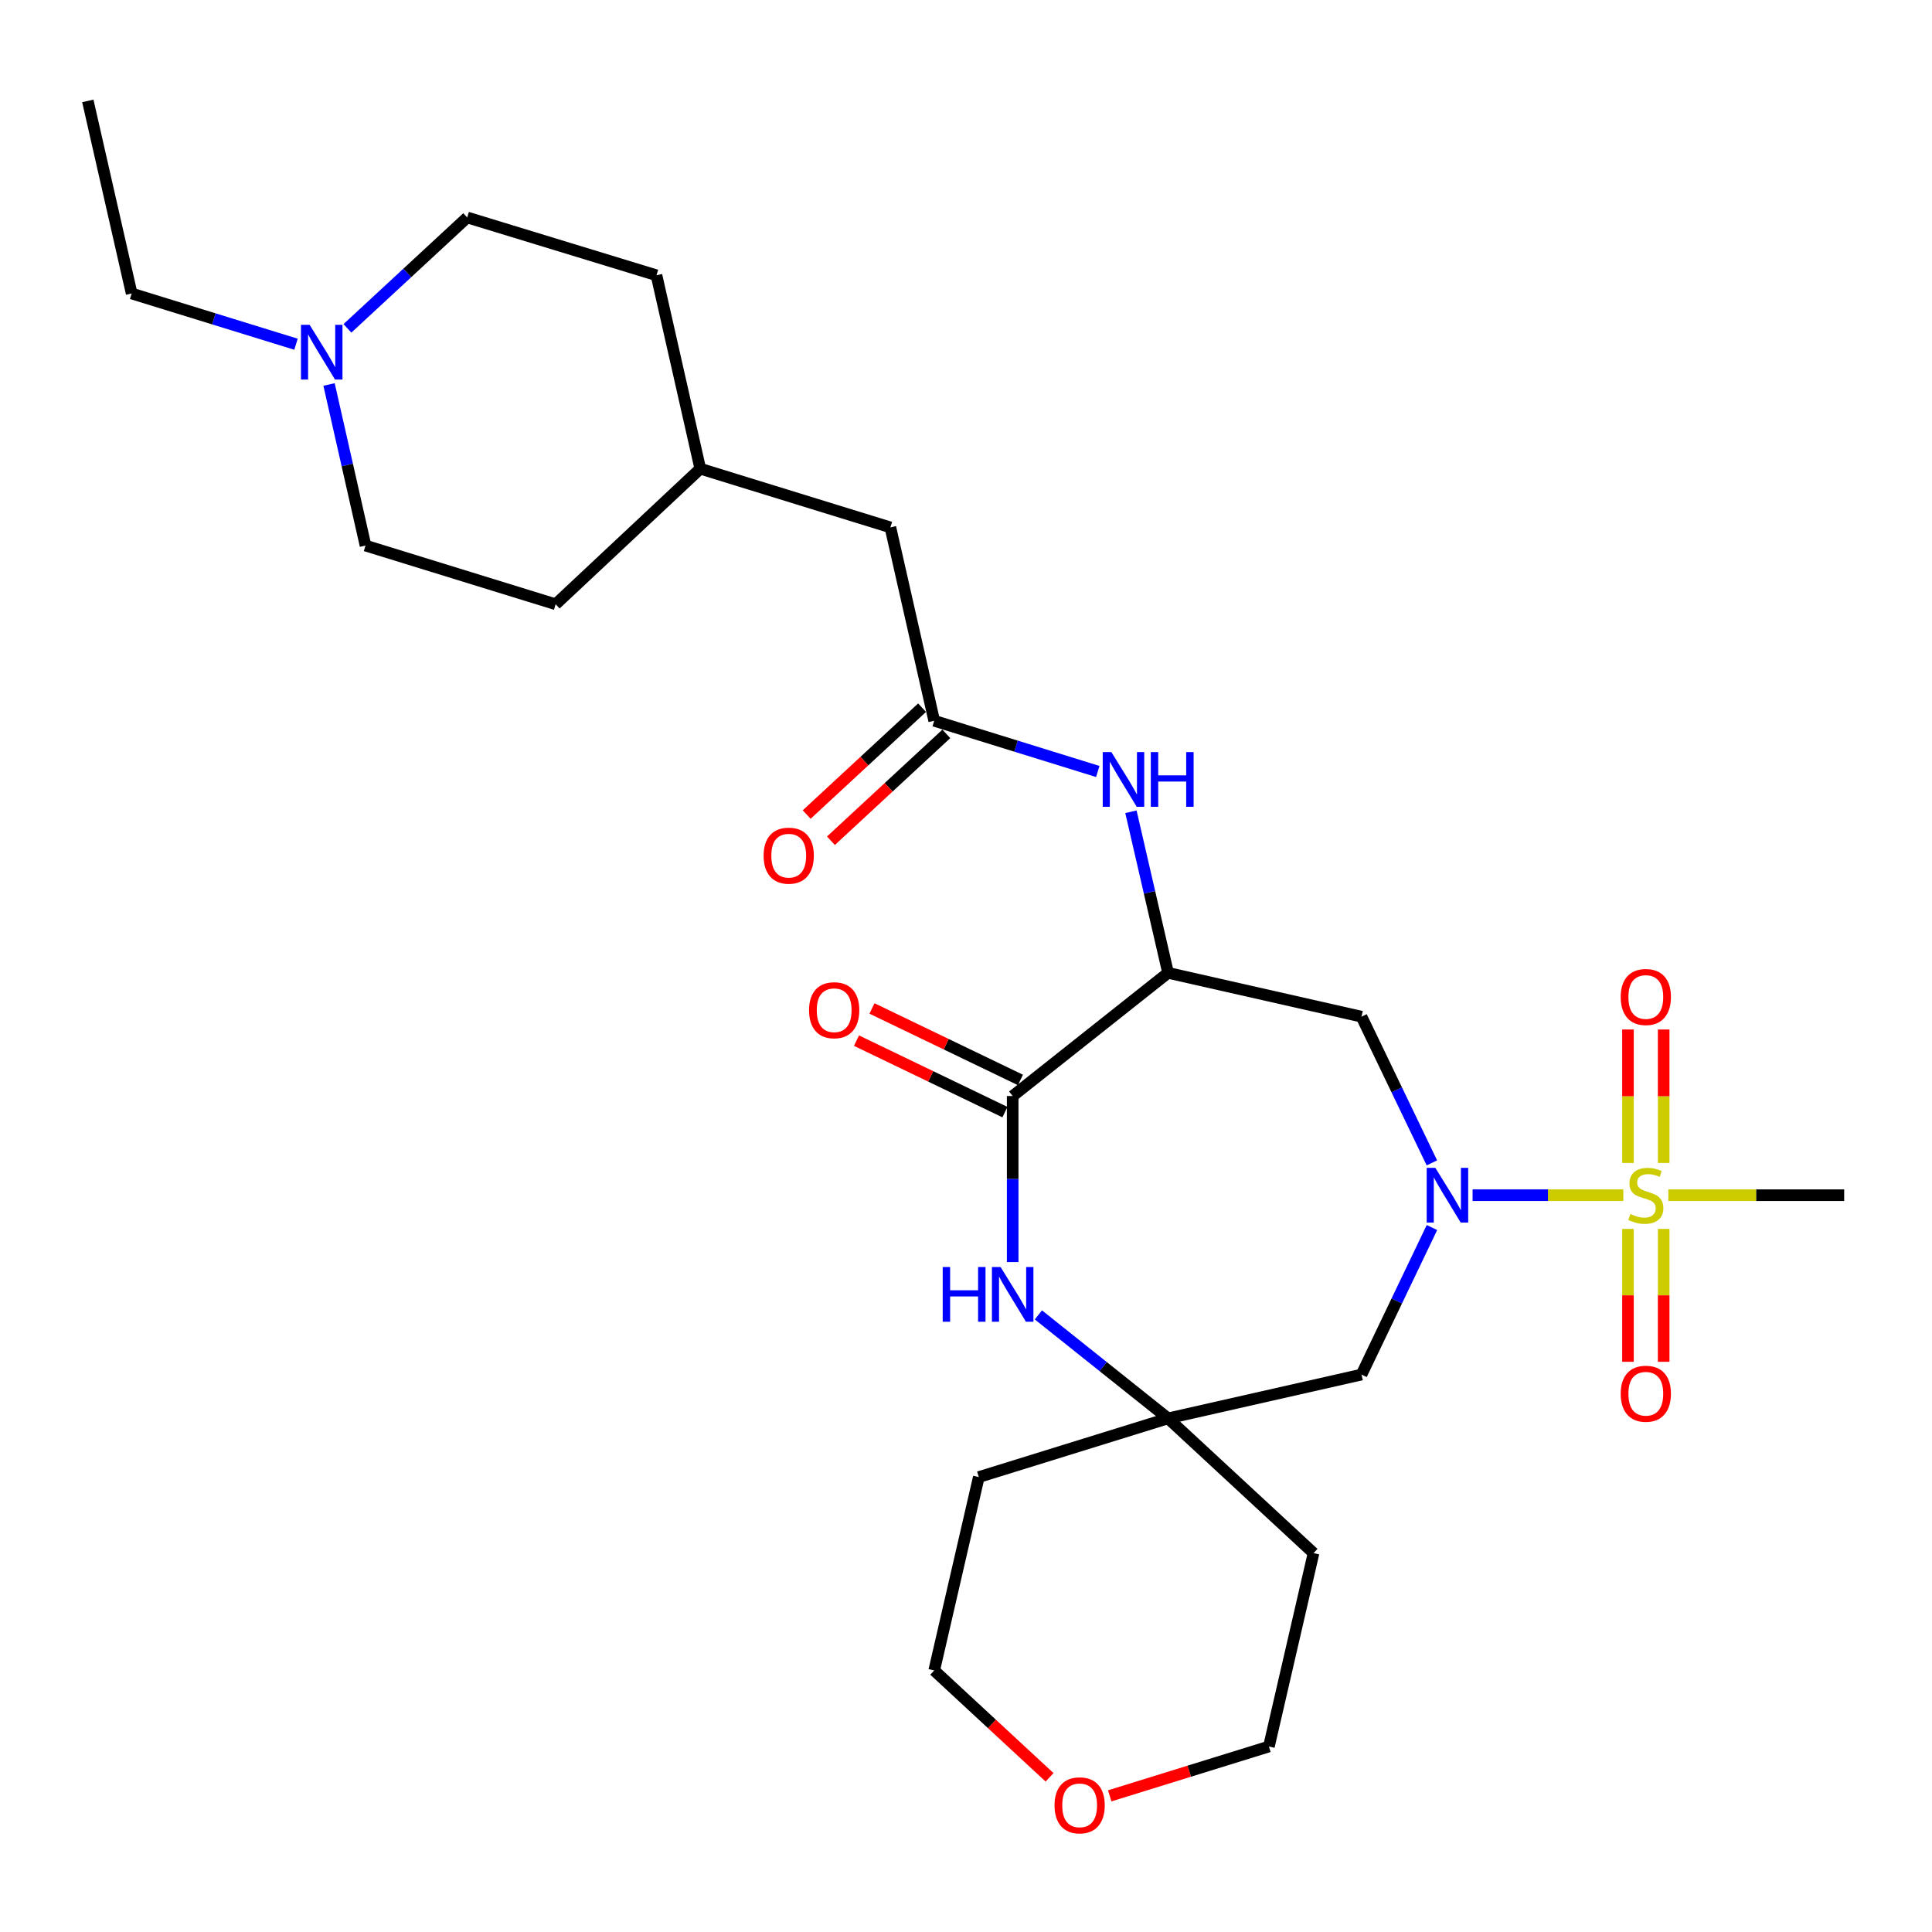<?xml version='1.0' encoding='iso-8859-1'?>
<svg version='1.1' baseProfile='full'
              xmlns='http://www.w3.org/2000/svg'
                      xmlns:rdkit='http://www.rdkit.org/xml'
                      xmlns:xlink='http://www.w3.org/1999/xlink'
                  xml:space='preserve'
width='1000px' height='1000px' viewBox='0 0 1000 1000'>
<!-- END OF HEADER -->
<rect style='opacity:1.0;fill:#FFFFFF;stroke:none' width='1000' height='1000' x='0' y='0'> </rect>
<path class='bond-0' d='M 840.227,618.632 L 801.218,618.632' style='fill:none;fill-rule:evenodd;stroke:#CCCC00;stroke-width:6px;stroke-linecap:butt;stroke-linejoin:miter;stroke-opacity:1' />
<path class='bond-0' d='M 801.218,618.632 L 762.209,618.632' style='fill:none;fill-rule:evenodd;stroke:#0000FF;stroke-width:6px;stroke-linecap:butt;stroke-linejoin:miter;stroke-opacity:1' />
<path class='bond-10' d='M 842.634,636.079 L 842.634,670.471' style='fill:none;fill-rule:evenodd;stroke:#CCCC00;stroke-width:6px;stroke-linecap:butt;stroke-linejoin:miter;stroke-opacity:1' />
<path class='bond-10' d='M 842.634,670.471 L 842.634,704.862' style='fill:none;fill-rule:evenodd;stroke:#FF0000;stroke-width:6px;stroke-linecap:butt;stroke-linejoin:miter;stroke-opacity:1' />
<path class='bond-10' d='M 861.115,636.079 L 861.115,670.471' style='fill:none;fill-rule:evenodd;stroke:#CCCC00;stroke-width:6px;stroke-linecap:butt;stroke-linejoin:miter;stroke-opacity:1' />
<path class='bond-10' d='M 861.115,670.471 L 861.115,704.862' style='fill:none;fill-rule:evenodd;stroke:#FF0000;stroke-width:6px;stroke-linecap:butt;stroke-linejoin:miter;stroke-opacity:1' />
<path class='bond-11' d='M 861.115,601.945 L 861.115,567.408' style='fill:none;fill-rule:evenodd;stroke:#CCCC00;stroke-width:6px;stroke-linecap:butt;stroke-linejoin:miter;stroke-opacity:1' />
<path class='bond-11' d='M 861.115,567.408 L 861.115,532.87' style='fill:none;fill-rule:evenodd;stroke:#FF0000;stroke-width:6px;stroke-linecap:butt;stroke-linejoin:miter;stroke-opacity:1' />
<path class='bond-11' d='M 842.634,601.945 L 842.634,567.408' style='fill:none;fill-rule:evenodd;stroke:#CCCC00;stroke-width:6px;stroke-linecap:butt;stroke-linejoin:miter;stroke-opacity:1' />
<path class='bond-11' d='M 842.634,567.408 L 842.634,532.87' style='fill:none;fill-rule:evenodd;stroke:#FF0000;stroke-width:6px;stroke-linecap:butt;stroke-linejoin:miter;stroke-opacity:1' />
<path class='bond-16' d='M 863.521,618.632 L 909.033,618.632' style='fill:none;fill-rule:evenodd;stroke:#CCCC00;stroke-width:6px;stroke-linecap:butt;stroke-linejoin:miter;stroke-opacity:1' />
<path class='bond-16' d='M 909.033,618.632 L 954.545,618.632' style='fill:none;fill-rule:evenodd;stroke:#000000;stroke-width:6px;stroke-linecap:butt;stroke-linejoin:miter;stroke-opacity:1' />
<path class='bond-4' d='M 741.143,601.908 L 722.93,564.068' style='fill:none;fill-rule:evenodd;stroke:#0000FF;stroke-width:6px;stroke-linecap:butt;stroke-linejoin:miter;stroke-opacity:1' />
<path class='bond-4' d='M 722.93,564.068 L 704.716,526.228' style='fill:none;fill-rule:evenodd;stroke:#000000;stroke-width:6px;stroke-linecap:butt;stroke-linejoin:miter;stroke-opacity:1' />
<path class='bond-7' d='M 741.177,635.366 L 722.946,673.421' style='fill:none;fill-rule:evenodd;stroke:#0000FF;stroke-width:6px;stroke-linecap:butt;stroke-linejoin:miter;stroke-opacity:1' />
<path class='bond-7' d='M 722.946,673.421 L 704.716,711.477' style='fill:none;fill-rule:evenodd;stroke:#000000;stroke-width:6px;stroke-linecap:butt;stroke-linejoin:miter;stroke-opacity:1' />
<path class='bond-1' d='M 604.591,503.548 L 704.716,526.228' style='fill:none;fill-rule:evenodd;stroke:#000000;stroke-width:6px;stroke-linecap:butt;stroke-linejoin:miter;stroke-opacity:1' />
<path class='bond-2' d='M 604.591,503.548 L 524.159,567.306' style='fill:none;fill-rule:evenodd;stroke:#000000;stroke-width:6px;stroke-linecap:butt;stroke-linejoin:miter;stroke-opacity:1' />
<path class='bond-6' d='M 604.591,503.548 L 594.979,461.86' style='fill:none;fill-rule:evenodd;stroke:#000000;stroke-width:6px;stroke-linecap:butt;stroke-linejoin:miter;stroke-opacity:1' />
<path class='bond-6' d='M 594.979,461.86 L 585.368,420.172' style='fill:none;fill-rule:evenodd;stroke:#0000FF;stroke-width:6px;stroke-linecap:butt;stroke-linejoin:miter;stroke-opacity:1' />
<path class='bond-12' d='M 528.168,558.981 L 489.753,540.48' style='fill:none;fill-rule:evenodd;stroke:#000000;stroke-width:6px;stroke-linecap:butt;stroke-linejoin:miter;stroke-opacity:1' />
<path class='bond-12' d='M 489.753,540.48 L 451.338,521.979' style='fill:none;fill-rule:evenodd;stroke:#FF0000;stroke-width:6px;stroke-linecap:butt;stroke-linejoin:miter;stroke-opacity:1' />
<path class='bond-12' d='M 520.149,575.632 L 481.734,557.131' style='fill:none;fill-rule:evenodd;stroke:#000000;stroke-width:6px;stroke-linecap:butt;stroke-linejoin:miter;stroke-opacity:1' />
<path class='bond-12' d='M 481.734,557.131 L 443.319,538.63' style='fill:none;fill-rule:evenodd;stroke:#FF0000;stroke-width:6px;stroke-linecap:butt;stroke-linejoin:miter;stroke-opacity:1' />
<path class='bond-28' d='M 524.159,567.306 L 524.159,610.274' style='fill:none;fill-rule:evenodd;stroke:#000000;stroke-width:6px;stroke-linecap:butt;stroke-linejoin:miter;stroke-opacity:1' />
<path class='bond-28' d='M 524.159,610.274 L 524.159,653.241' style='fill:none;fill-rule:evenodd;stroke:#0000FF;stroke-width:6px;stroke-linecap:butt;stroke-linejoin:miter;stroke-opacity:1' />
<path class='bond-3' d='M 537.471,680.59 L 571.031,707.368' style='fill:none;fill-rule:evenodd;stroke:#0000FF;stroke-width:6px;stroke-linecap:butt;stroke-linejoin:miter;stroke-opacity:1' />
<path class='bond-3' d='M 571.031,707.368 L 604.591,734.147' style='fill:none;fill-rule:evenodd;stroke:#000000;stroke-width:6px;stroke-linecap:butt;stroke-linejoin:miter;stroke-opacity:1' />
<path class='bond-5' d='M 604.591,734.147 L 704.716,711.477' style='fill:none;fill-rule:evenodd;stroke:#000000;stroke-width:6px;stroke-linecap:butt;stroke-linejoin:miter;stroke-opacity:1' />
<path class='bond-19' d='M 604.591,734.147 L 506.633,764.527' style='fill:none;fill-rule:evenodd;stroke:#000000;stroke-width:6px;stroke-linecap:butt;stroke-linejoin:miter;stroke-opacity:1' />
<path class='bond-20' d='M 604.591,734.147 L 679.89,803.891' style='fill:none;fill-rule:evenodd;stroke:#000000;stroke-width:6px;stroke-linecap:butt;stroke-linejoin:miter;stroke-opacity:1' />
<path class='bond-8' d='M 568.206,399.319 L 525.874,386.196' style='fill:none;fill-rule:evenodd;stroke:#0000FF;stroke-width:6px;stroke-linecap:butt;stroke-linejoin:miter;stroke-opacity:1' />
<path class='bond-8' d='M 525.874,386.196 L 483.542,373.073' style='fill:none;fill-rule:evenodd;stroke:#000000;stroke-width:6px;stroke-linecap:butt;stroke-linejoin:miter;stroke-opacity:1' />
<path class='bond-13' d='M 477.263,366.294 L 447.397,393.953' style='fill:none;fill-rule:evenodd;stroke:#000000;stroke-width:6px;stroke-linecap:butt;stroke-linejoin:miter;stroke-opacity:1' />
<path class='bond-13' d='M 447.397,393.953 L 417.53,421.612' style='fill:none;fill-rule:evenodd;stroke:#FF0000;stroke-width:6px;stroke-linecap:butt;stroke-linejoin:miter;stroke-opacity:1' />
<path class='bond-13' d='M 489.82,379.853 L 459.954,407.512' style='fill:none;fill-rule:evenodd;stroke:#000000;stroke-width:6px;stroke-linecap:butt;stroke-linejoin:miter;stroke-opacity:1' />
<path class='bond-13' d='M 459.954,407.512 L 430.087,435.172' style='fill:none;fill-rule:evenodd;stroke:#FF0000;stroke-width:6px;stroke-linecap:butt;stroke-linejoin:miter;stroke-opacity:1' />
<path class='bond-15' d='M 483.542,373.073 L 460.862,272.969' style='fill:none;fill-rule:evenodd;stroke:#000000;stroke-width:6px;stroke-linecap:butt;stroke-linejoin:miter;stroke-opacity:1' />
<path class='bond-9' d='M 170.312,199.006 L 179.753,240.695' style='fill:none;fill-rule:evenodd;stroke:#0000FF;stroke-width:6px;stroke-linecap:butt;stroke-linejoin:miter;stroke-opacity:1' />
<path class='bond-9' d='M 179.753,240.695 L 189.194,282.384' style='fill:none;fill-rule:evenodd;stroke:#000000;stroke-width:6px;stroke-linecap:butt;stroke-linejoin:miter;stroke-opacity:1' />
<path class='bond-24' d='M 153.21,178.17 L 110.678,165.04' style='fill:none;fill-rule:evenodd;stroke:#0000FF;stroke-width:6px;stroke-linecap:butt;stroke-linejoin:miter;stroke-opacity:1' />
<path class='bond-24' d='M 110.678,165.04 L 68.145,151.91' style='fill:none;fill-rule:evenodd;stroke:#000000;stroke-width:6px;stroke-linecap:butt;stroke-linejoin:miter;stroke-opacity:1' />
<path class='bond-30' d='M 179.83,169.959 L 210.827,141.257' style='fill:none;fill-rule:evenodd;stroke:#0000FF;stroke-width:6px;stroke-linecap:butt;stroke-linejoin:miter;stroke-opacity:1' />
<path class='bond-30' d='M 210.827,141.257 L 241.823,112.556' style='fill:none;fill-rule:evenodd;stroke:#000000;stroke-width:6px;stroke-linecap:butt;stroke-linejoin:miter;stroke-opacity:1' />
<path class='bond-14' d='M 574.384,929.531 L 615.587,916.758' style='fill:none;fill-rule:evenodd;stroke:#FF0000;stroke-width:6px;stroke-linecap:butt;stroke-linejoin:miter;stroke-opacity:1' />
<path class='bond-14' d='M 615.587,916.758 L 656.789,903.986' style='fill:none;fill-rule:evenodd;stroke:#000000;stroke-width:6px;stroke-linecap:butt;stroke-linejoin:miter;stroke-opacity:1' />
<path class='bond-29' d='M 543.255,919.937 L 513.398,892.279' style='fill:none;fill-rule:evenodd;stroke:#FF0000;stroke-width:6px;stroke-linecap:butt;stroke-linejoin:miter;stroke-opacity:1' />
<path class='bond-29' d='M 513.398,892.279 L 483.542,864.621' style='fill:none;fill-rule:evenodd;stroke:#000000;stroke-width:6px;stroke-linecap:butt;stroke-linejoin:miter;stroke-opacity:1' />
<path class='bond-21' d='M 460.862,272.969 L 362.462,242.599' style='fill:none;fill-rule:evenodd;stroke:#000000;stroke-width:6px;stroke-linecap:butt;stroke-linejoin:miter;stroke-opacity:1' />
<path class='bond-17' d='M 241.823,112.556 L 339.792,142.484' style='fill:none;fill-rule:evenodd;stroke:#000000;stroke-width:6px;stroke-linecap:butt;stroke-linejoin:miter;stroke-opacity:1' />
<path class='bond-18' d='M 189.194,282.384 L 287.604,312.764' style='fill:none;fill-rule:evenodd;stroke:#000000;stroke-width:6px;stroke-linecap:butt;stroke-linejoin:miter;stroke-opacity:1' />
<path class='bond-26' d='M 506.633,764.527 L 483.542,864.621' style='fill:none;fill-rule:evenodd;stroke:#000000;stroke-width:6px;stroke-linecap:butt;stroke-linejoin:miter;stroke-opacity:1' />
<path class='bond-25' d='M 679.89,803.891 L 656.789,903.986' style='fill:none;fill-rule:evenodd;stroke:#000000;stroke-width:6px;stroke-linecap:butt;stroke-linejoin:miter;stroke-opacity:1' />
<path class='bond-22' d='M 362.462,242.599 L 339.792,142.484' style='fill:none;fill-rule:evenodd;stroke:#000000;stroke-width:6px;stroke-linecap:butt;stroke-linejoin:miter;stroke-opacity:1' />
<path class='bond-23' d='M 362.462,242.599 L 287.604,312.764' style='fill:none;fill-rule:evenodd;stroke:#000000;stroke-width:6px;stroke-linecap:butt;stroke-linejoin:miter;stroke-opacity:1' />
<path class='bond-27' d='M 68.145,151.91 L 45.455,52.226' style='fill:none;fill-rule:evenodd;stroke:#000000;stroke-width:6px;stroke-linecap:butt;stroke-linejoin:miter;stroke-opacity:1' />
<path  class='atom-0' d='M 843.874 628.352
Q 844.194 628.472, 845.514 629.032
Q 846.834 629.592, 848.274 629.952
Q 849.754 630.272, 851.194 630.272
Q 853.874 630.272, 855.434 628.992
Q 856.994 627.672, 856.994 625.392
Q 856.994 623.832, 856.194 622.872
Q 855.434 621.912, 854.234 621.392
Q 853.034 620.872, 851.034 620.272
Q 848.514 619.512, 846.994 618.792
Q 845.514 618.072, 844.434 616.552
Q 843.394 615.032, 843.394 612.472
Q 843.394 608.912, 845.794 606.712
Q 848.234 604.512, 853.034 604.512
Q 856.314 604.512, 860.034 606.072
L 859.114 609.152
Q 855.714 607.752, 853.154 607.752
Q 850.394 607.752, 848.874 608.912
Q 847.354 610.032, 847.394 611.992
Q 847.394 613.512, 848.154 614.432
Q 848.954 615.352, 850.074 615.872
Q 851.234 616.392, 853.154 616.992
Q 855.714 617.792, 857.234 618.592
Q 858.754 619.392, 859.834 621.032
Q 860.954 622.632, 860.954 625.392
Q 860.954 629.312, 858.314 631.432
Q 855.714 633.512, 851.354 633.512
Q 848.834 633.512, 846.914 632.952
Q 845.034 632.432, 842.794 631.512
L 843.874 628.352
' fill='#CCCC00'/>
<path  class='atom-1' d='M 742.933 604.472
L 752.213 619.472
Q 753.133 620.952, 754.613 623.632
Q 756.093 626.312, 756.173 626.472
L 756.173 604.472
L 759.933 604.472
L 759.933 632.792
L 756.053 632.792
L 746.093 616.392
Q 744.933 614.472, 743.693 612.272
Q 742.493 610.072, 742.133 609.392
L 742.133 632.792
L 738.453 632.792
L 738.453 604.472
L 742.933 604.472
' fill='#0000FF'/>
<path  class='atom-4' d='M 487.939 655.807
L 491.779 655.807
L 491.779 667.847
L 506.259 667.847
L 506.259 655.807
L 510.099 655.807
L 510.099 684.127
L 506.259 684.127
L 506.259 671.047
L 491.779 671.047
L 491.779 684.127
L 487.939 684.127
L 487.939 655.807
' fill='#0000FF'/>
<path  class='atom-4' d='M 517.899 655.807
L 527.179 670.807
Q 528.099 672.287, 529.579 674.967
Q 531.059 677.647, 531.139 677.807
L 531.139 655.807
L 534.899 655.807
L 534.899 684.127
L 531.019 684.127
L 521.059 667.727
Q 519.899 665.807, 518.659 663.607
Q 517.459 661.407, 517.099 660.727
L 517.099 684.127
L 513.419 684.127
L 513.419 655.807
L 517.899 655.807
' fill='#0000FF'/>
<path  class='atom-7' d='M 575.251 389.283
L 584.531 404.283
Q 585.451 405.763, 586.931 408.443
Q 588.411 411.123, 588.491 411.283
L 588.491 389.283
L 592.251 389.283
L 592.251 417.603
L 588.371 417.603
L 578.411 401.203
Q 577.251 399.283, 576.011 397.083
Q 574.811 394.883, 574.451 394.203
L 574.451 417.603
L 570.771 417.603
L 570.771 389.283
L 575.251 389.283
' fill='#0000FF'/>
<path  class='atom-7' d='M 595.651 389.283
L 599.491 389.283
L 599.491 401.323
L 613.971 401.323
L 613.971 389.283
L 617.811 389.283
L 617.811 417.603
L 613.971 417.603
L 613.971 404.523
L 599.491 404.523
L 599.491 417.603
L 595.651 417.603
L 595.651 389.283
' fill='#0000FF'/>
<path  class='atom-10' d='M 160.264 168.12
L 169.544 183.12
Q 170.464 184.6, 171.944 187.28
Q 173.424 189.96, 173.504 190.12
L 173.504 168.12
L 177.264 168.12
L 177.264 196.44
L 173.384 196.44
L 163.424 180.04
Q 162.264 178.12, 161.024 175.92
Q 159.824 173.72, 159.464 173.04
L 159.464 196.44
L 155.784 196.44
L 155.784 168.12
L 160.264 168.12
' fill='#0000FF'/>
<path  class='atom-11' d='M 838.874 721.393
Q 838.874 714.593, 842.234 710.793
Q 845.594 706.993, 851.874 706.993
Q 858.154 706.993, 861.514 710.793
Q 864.874 714.593, 864.874 721.393
Q 864.874 728.273, 861.474 732.193
Q 858.074 736.073, 851.874 736.073
Q 845.634 736.073, 842.234 732.193
Q 838.874 728.313, 838.874 721.393
M 851.874 732.873
Q 856.194 732.873, 858.514 729.993
Q 860.874 727.073, 860.874 721.393
Q 860.874 715.833, 858.514 713.033
Q 856.194 710.193, 851.874 710.193
Q 847.554 710.193, 845.194 712.993
Q 842.874 715.793, 842.874 721.393
Q 842.874 727.113, 845.194 729.993
Q 847.554 732.873, 851.874 732.873
' fill='#FF0000'/>
<path  class='atom-12' d='M 838.874 516.041
Q 838.874 509.241, 842.234 505.441
Q 845.594 501.641, 851.874 501.641
Q 858.154 501.641, 861.514 505.441
Q 864.874 509.241, 864.874 516.041
Q 864.874 522.921, 861.474 526.841
Q 858.074 530.721, 851.874 530.721
Q 845.634 530.721, 842.234 526.841
Q 838.874 522.961, 838.874 516.041
M 851.874 527.521
Q 856.194 527.521, 858.514 524.641
Q 860.874 521.721, 860.874 516.041
Q 860.874 510.481, 858.514 507.681
Q 856.194 504.841, 851.874 504.841
Q 847.554 504.841, 845.194 507.641
Q 842.874 510.441, 842.874 516.041
Q 842.874 521.761, 845.194 524.641
Q 847.554 527.521, 851.874 527.521
' fill='#FF0000'/>
<path  class='atom-13' d='M 418.765 522.889
Q 418.765 516.089, 422.125 512.289
Q 425.485 508.489, 431.765 508.489
Q 438.045 508.489, 441.405 512.289
Q 444.765 516.089, 444.765 522.889
Q 444.765 529.769, 441.365 533.689
Q 437.965 537.569, 431.765 537.569
Q 425.525 537.569, 422.125 533.689
Q 418.765 529.809, 418.765 522.889
M 431.765 534.369
Q 436.085 534.369, 438.405 531.489
Q 440.765 528.569, 440.765 522.889
Q 440.765 517.329, 438.405 514.529
Q 436.085 511.689, 431.765 511.689
Q 427.445 511.689, 425.085 514.489
Q 422.765 517.289, 422.765 522.889
Q 422.765 528.609, 425.085 531.489
Q 427.445 534.369, 431.765 534.369
' fill='#FF0000'/>
<path  class='atom-14' d='M 395.243 442.888
Q 395.243 436.088, 398.603 432.288
Q 401.963 428.488, 408.243 428.488
Q 414.523 428.488, 417.883 432.288
Q 421.243 436.088, 421.243 442.888
Q 421.243 449.768, 417.843 453.688
Q 414.443 457.568, 408.243 457.568
Q 402.003 457.568, 398.603 453.688
Q 395.243 449.808, 395.243 442.888
M 408.243 454.368
Q 412.563 454.368, 414.883 451.488
Q 417.243 448.568, 417.243 442.888
Q 417.243 437.328, 414.883 434.528
Q 412.563 431.688, 408.243 431.688
Q 403.923 431.688, 401.563 434.488
Q 399.243 437.288, 399.243 442.888
Q 399.243 448.608, 401.563 451.488
Q 403.923 454.368, 408.243 454.368
' fill='#FF0000'/>
<path  class='atom-15' d='M 545.82 934.436
Q 545.82 927.636, 549.18 923.836
Q 552.54 920.036, 558.82 920.036
Q 565.1 920.036, 568.46 923.836
Q 571.82 927.636, 571.82 934.436
Q 571.82 941.316, 568.42 945.236
Q 565.02 949.116, 558.82 949.116
Q 552.58 949.116, 549.18 945.236
Q 545.82 941.356, 545.82 934.436
M 558.82 945.916
Q 563.14 945.916, 565.46 943.036
Q 567.82 940.116, 567.82 934.436
Q 567.82 928.876, 565.46 926.076
Q 563.14 923.236, 558.82 923.236
Q 554.5 923.236, 552.14 926.036
Q 549.82 928.836, 549.82 934.436
Q 549.82 940.156, 552.14 943.036
Q 554.5 945.916, 558.82 945.916
' fill='#FF0000'/>
</svg>
